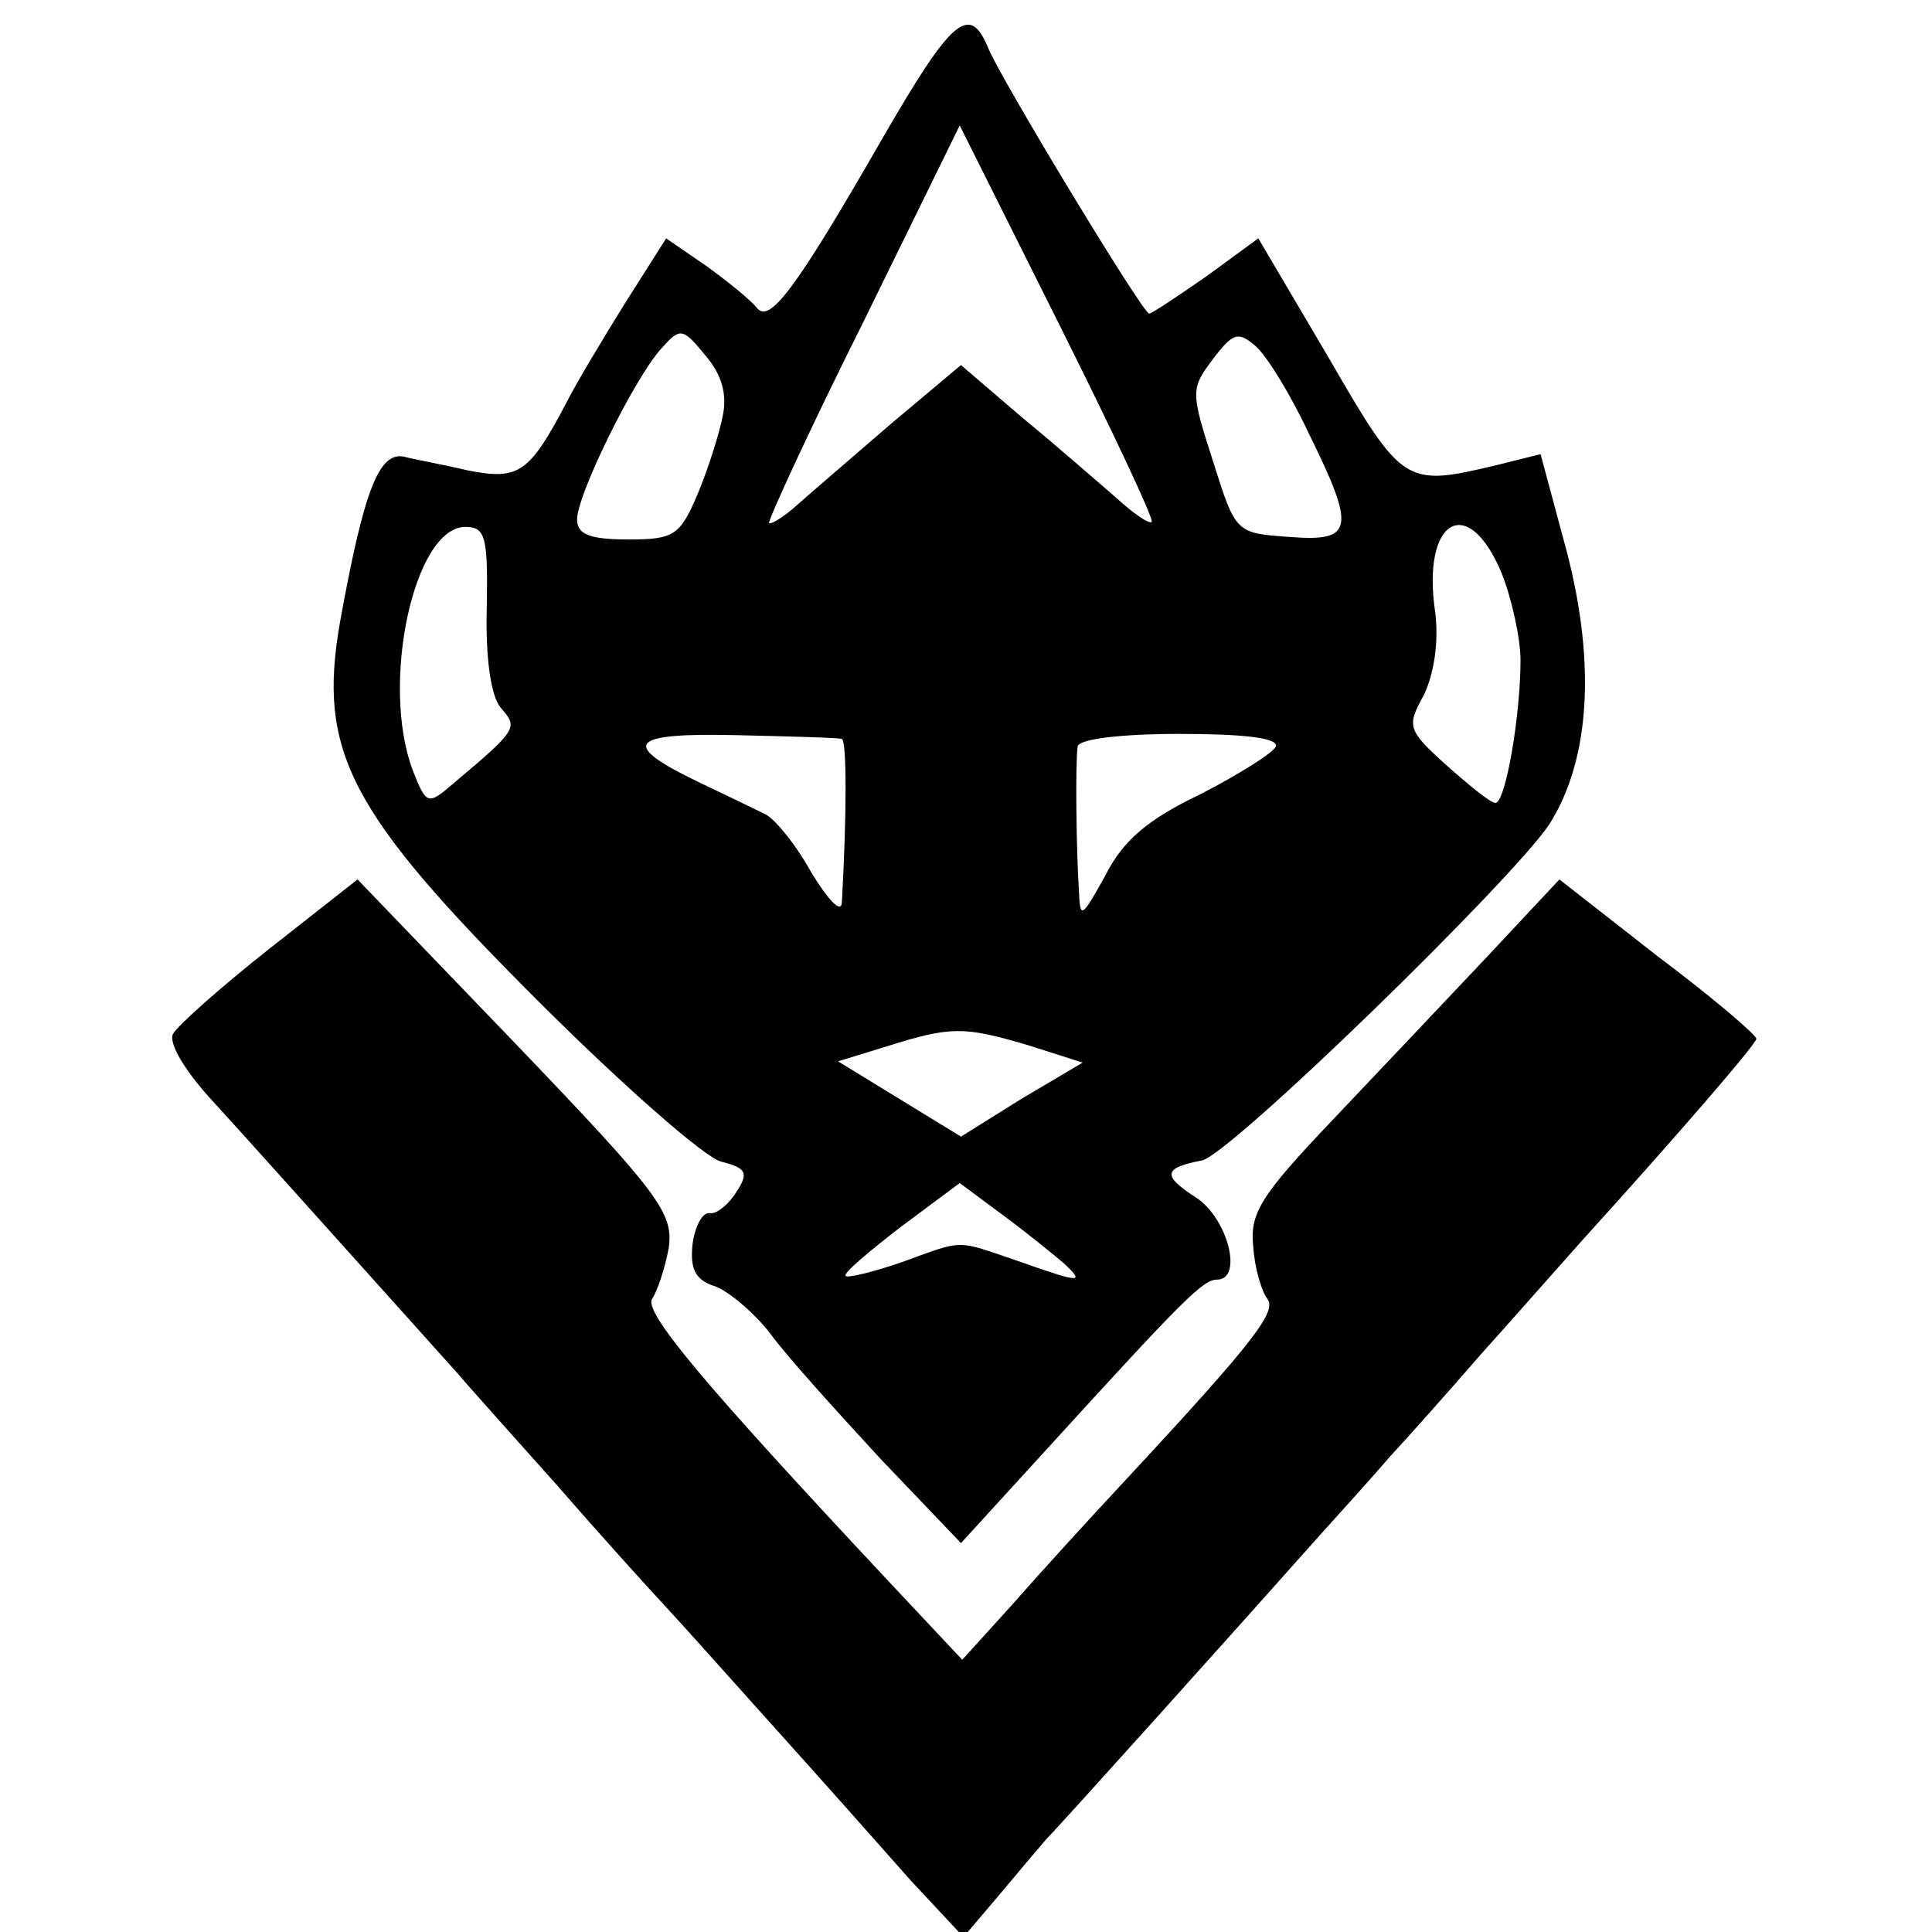 <?xml version="1.0" standalone="no"?>
<!DOCTYPE svg PUBLIC "-//W3C//DTD SVG 20010904//EN"
 "http://www.w3.org/TR/2001/REC-SVG-20010904/DTD/svg10.dtd">
<svg version="1.0" xmlns="http://www.w3.org/2000/svg"
 width="154pt" height="154pt" viewBox="0 0 154 154"
 preserveAspectRatio="xMidYMid meet">
<g transform="translate(0,154) scale(0.1,-0.1)"
fill="#000000" stroke="none">
<path d="M703 1429 c-69 -120 -90 -148 -100 -134 -5 6 -22 20 -40 33 l-32 22
-33 -52 c-18 -29 -39 -64 -46 -78 -30 -57 -38 -63 -79 -55 -21 5 -44 9 -51 11
-20 4 -32 -27 -51 -132 -18 -103 7 -151 157 -301 67 -67 134 -126 147 -129 20
-5 22 -9 12 -24 -6 -10 -16 -18 -21 -17 -6 1 -12 -10 -14 -25 -2 -19 2 -28 17
-33 10 -3 31 -20 45 -38 13 -18 53 -62 88 -100 l64 -67 74 81 c103 113 119
129 130 129 21 0 9 48 -16 65 -28 18 -27 24 4 30 22 4 247 223 277 268 33 52
38 132 11 228 l-18 67 -36 -9 c-72 -17 -74 -16 -133 86 l-56 95 -41 -30 c-23
-16 -44 -30 -46 -30 -5 0 -117 185 -128 211 -15 37 -29 25 -85 -72z m215 -305
c-2 -2 -15 7 -28 19 -14 12 -47 41 -75 64 l-49 42 -56 -47 c-30 -26 -64 -55
-74 -64 -11 -10 -21 -16 -23 -15 -1 2 32 74 75 160 l77 157 78 -156 c43 -86
77 -158 75 -160z m-342 84 c-3 -15 -12 -43 -20 -62 -14 -33 -19 -36 -55 -36
-31 0 -41 4 -41 16 0 20 46 113 67 136 15 17 17 17 35 -5 13 -15 18 -31 14
-49z m467 -13 c38 -77 36 -87 -15 -83 -43 3 -43 3 -61 60 -18 56 -18 58 0 82
16 21 20 22 34 10 9 -8 28 -39 42 -69z m-655 -139 c-1 -40 3 -70 11 -80 14
-16 14 -17 -37 -60 -21 -18 -22 -18 -33 10 -26 69 1 194 42 194 16 0 18 -8 17
-64z m809 27 c8 -20 15 -52 15 -69 0 -45 -12 -114 -20 -114 -4 0 -21 14 -39
30 -31 28 -32 31 -18 56 8 17 12 42 9 66 -11 74 26 96 53 31z m-526 -132 c4
-1 4 -61 0 -131 -1 -8 -11 3 -24 24 -12 22 -29 43 -37 47 -8 4 -33 16 -54 26
-62 30 -55 39 31 37 43 -1 81 -2 84 -3z m346 -6 c-2 -5 -29 -22 -60 -38 -42
-20 -62 -37 -76 -65 -19 -34 -20 -35 -21 -12 -2 30 -3 101 -1 115 1 6 35 10
81 10 50 0 79 -3 77 -10z m-198 -238 l44 -14 -49 -29 -48 -30 -49 30 -49 30
39 12 c51 16 61 16 112 1z m29 -174 c17 -16 14 -16 -37 2 -50 17 -42 17 -92
-1 -23 -8 -44 -13 -45 -11 -2 2 18 19 44 39 l47 35 35 -26 c19 -14 41 -32 48
-38z"/>
<path d="M215 784 c-38 -30 -73 -61 -77 -68 -4 -7 9 -29 30 -52 32 -35 64 -71
197 -219 11 -13 47 -53 80 -90 33 -38 71 -80 85 -95 14 -15 54 -60 90 -100 36
-40 84 -94 106 -119 l42 -45 28 33 c15 18 32 38 38 45 11 11 152 168 216 240
19 21 46 51 58 65 13 14 46 51 72 81 27 30 63 71 80 90 78 86 140 158 140 162
0 3 -35 33 -79 66 l-78 61 -58 -62 c-32 -34 -88 -93 -124 -131 -56 -59 -65
-73 -62 -100 1 -17 7 -36 11 -41 8 -10 -8 -32 -114 -146 -28 -30 -69 -75 -90
-99 l-39 -43 -61 65 c-145 155 -194 213 -186 223 4 6 10 24 13 40 4 28 -7 43
-122 163 l-126 131 -70 -55z"/>
</g>
</svg>
